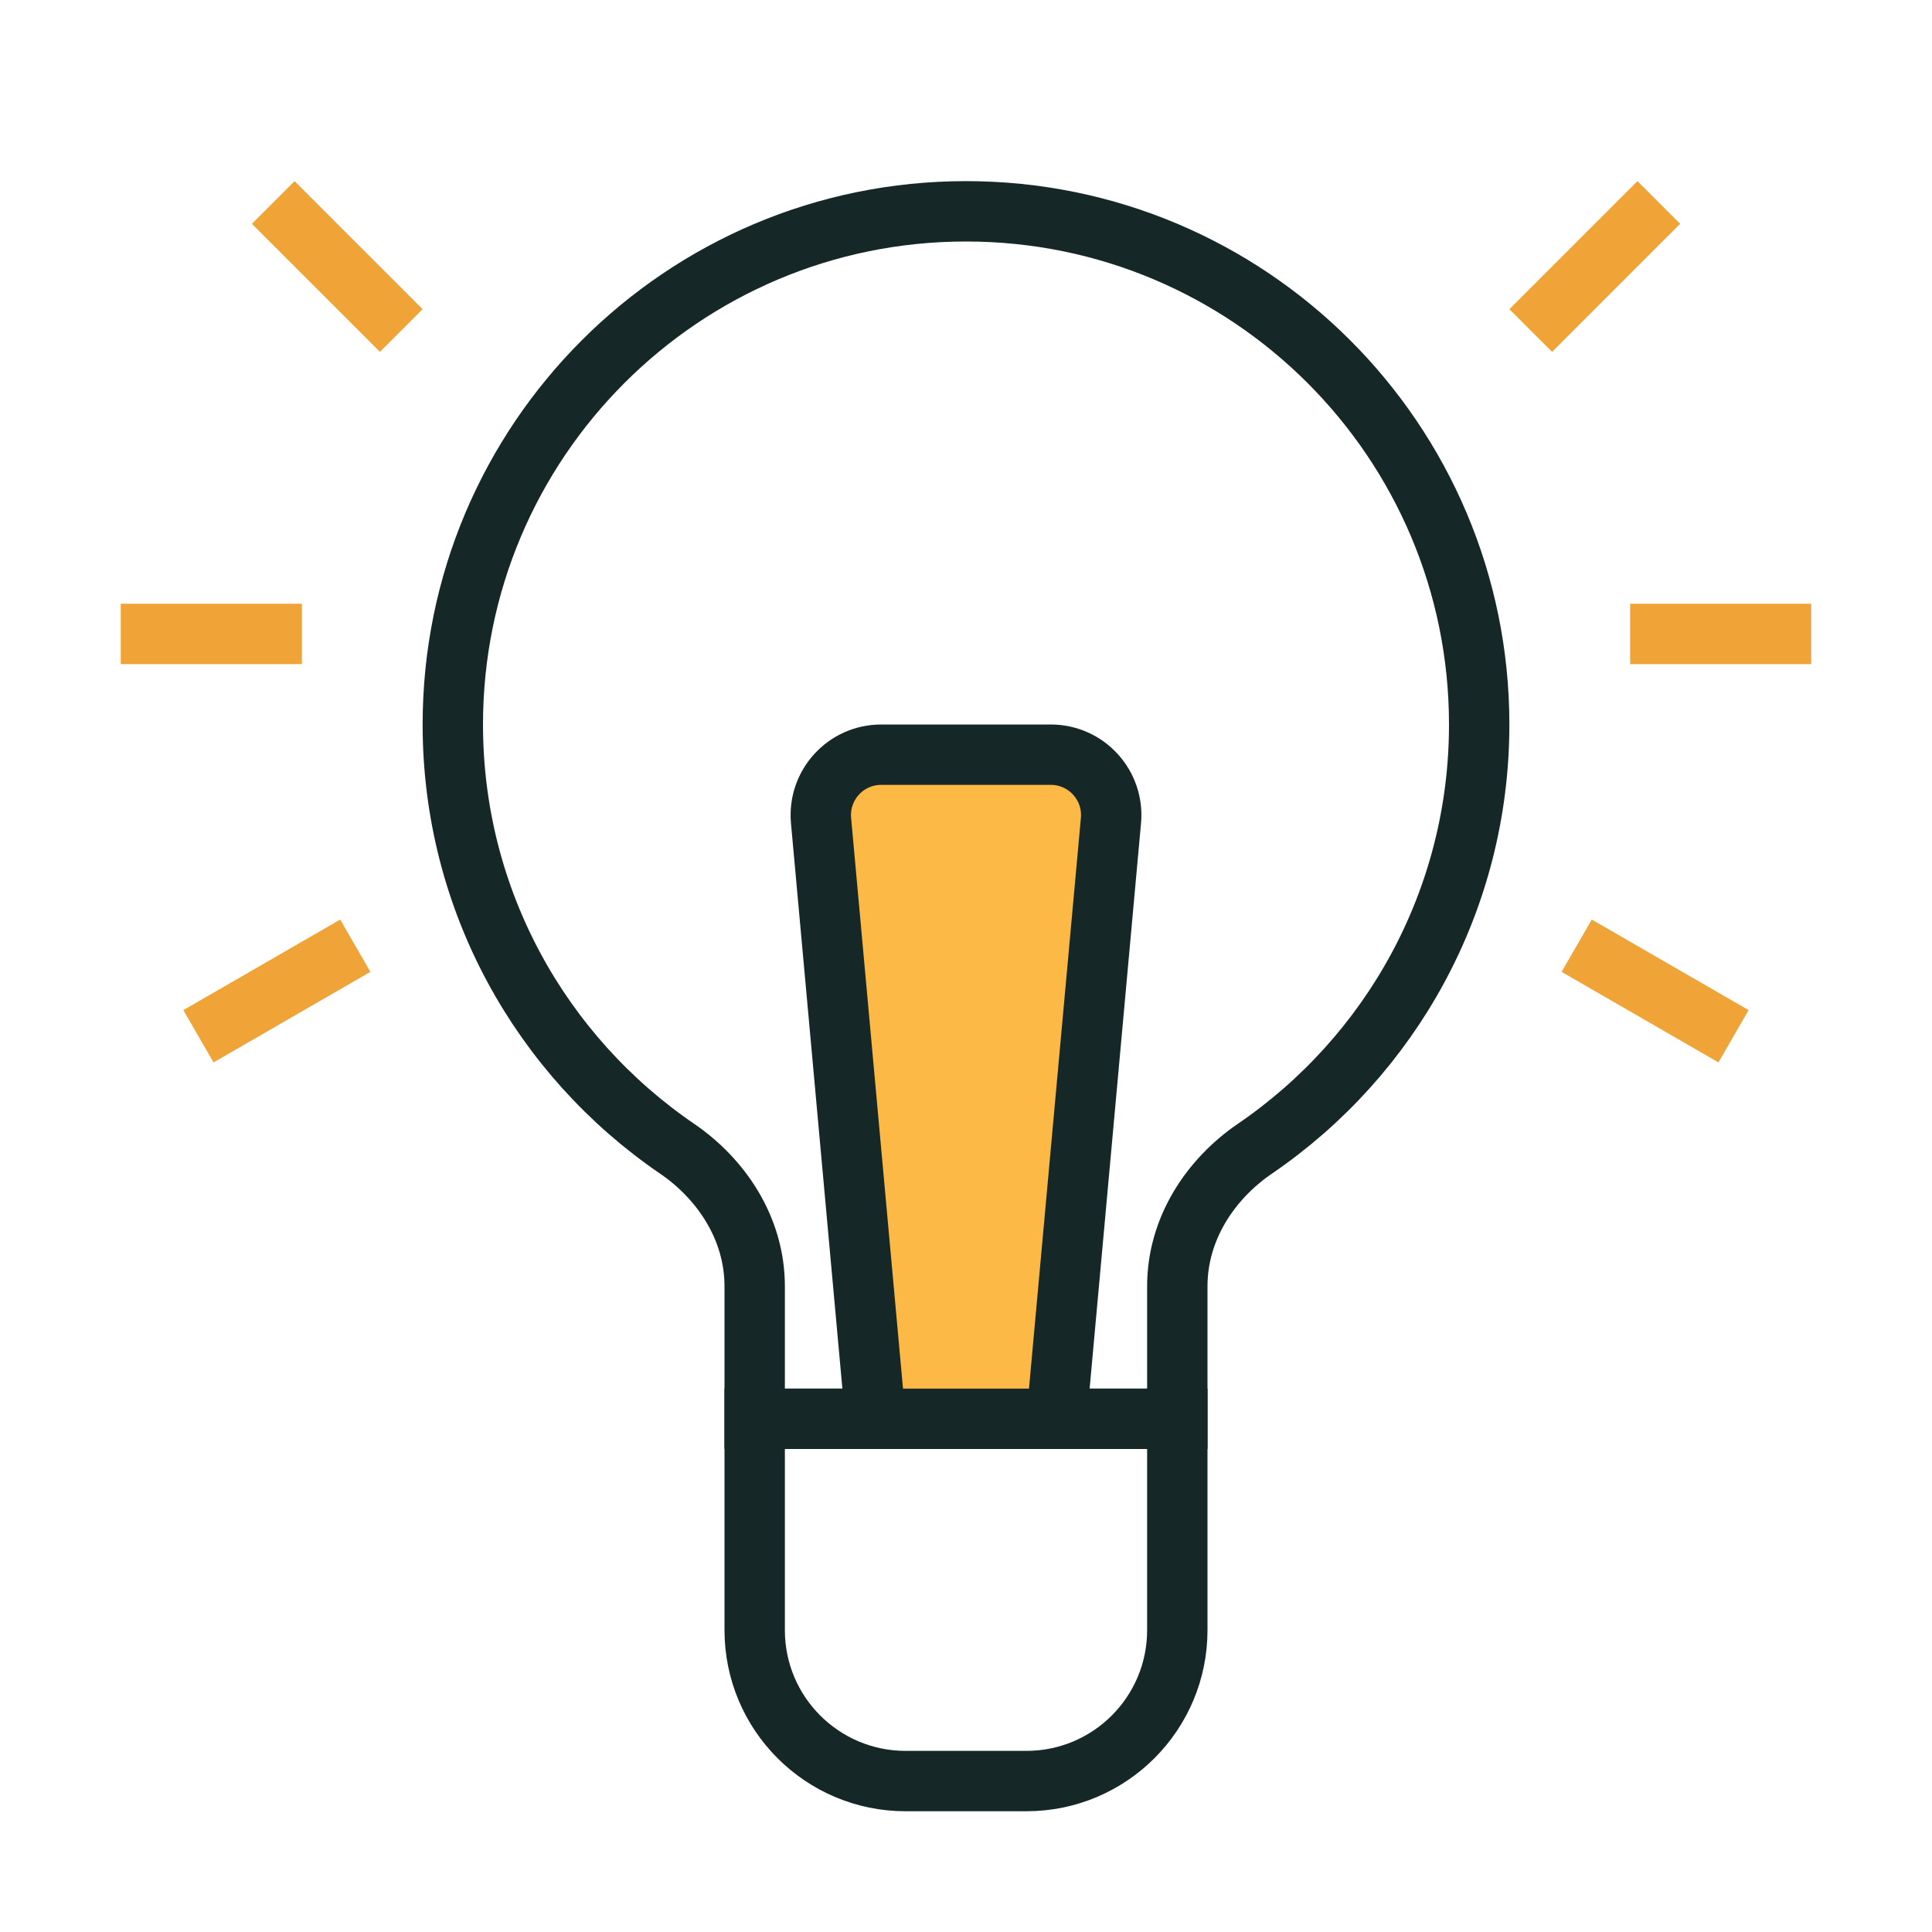 <?xml version="1.0" encoding="UTF-8"?><svg width="32" height="32" viewBox="0 0 32 32" fill="none" xmlns="http://www.w3.org/2000/svg">
<path d="M20.787 19.025C20.055 19.524 19.5 20.344 19.5 21.304V23V23.5H12.5V23V21.304C12.5 20.344 11.945 19.524 11.213 19.025C8.971 17.494 7.5 14.919 7.5 12C7.5 7.306 11.306 3.5 16 3.5C20.694 3.5 24.5 7.306 24.5 12C24.5 14.919 23.029 17.494 20.787 19.025Z" stroke="#152827"/>
<path d="M12.5 27V23.5H19.5V27C19.5 28.381 18.381 29.5 17 29.5H15C13.619 29.5 12.5 28.381 12.5 27Z" stroke="#152827"/>
<path d="M13.599 13.591L14.5 23.5H17.5L18.401 13.591C18.454 13.005 17.993 12.5 17.405 12.5H14.595C14.007 12.5 13.546 13.005 13.599 13.591Z" fill="#FCB945" stroke="#152827"/>
<rect x="25" y="5.121" width="3" height="1" transform="rotate(-45 25 5.121)" fill="#F0A337"/>
<rect width="3" height="1" transform="matrix(-0.707 -0.707 -0.707 0.707 7 5.121)" fill="#F0A337"/>
<rect width="3" height="1" transform="matrix(-0.866 -0.5 -0.5 0.866 28.963 16.731)" fill="#F0A337"/>
<rect x="3.037" y="16.731" width="3" height="1" transform="rotate(-30 3.037 16.731)" fill="#F0A337"/>
<rect x="27" y="10" width="3" height="1" fill="#F0A337"/>
<rect width="3" height="1" transform="matrix(-1 0 0 1 5 10)" fill="#F0A337"/>
</svg>
